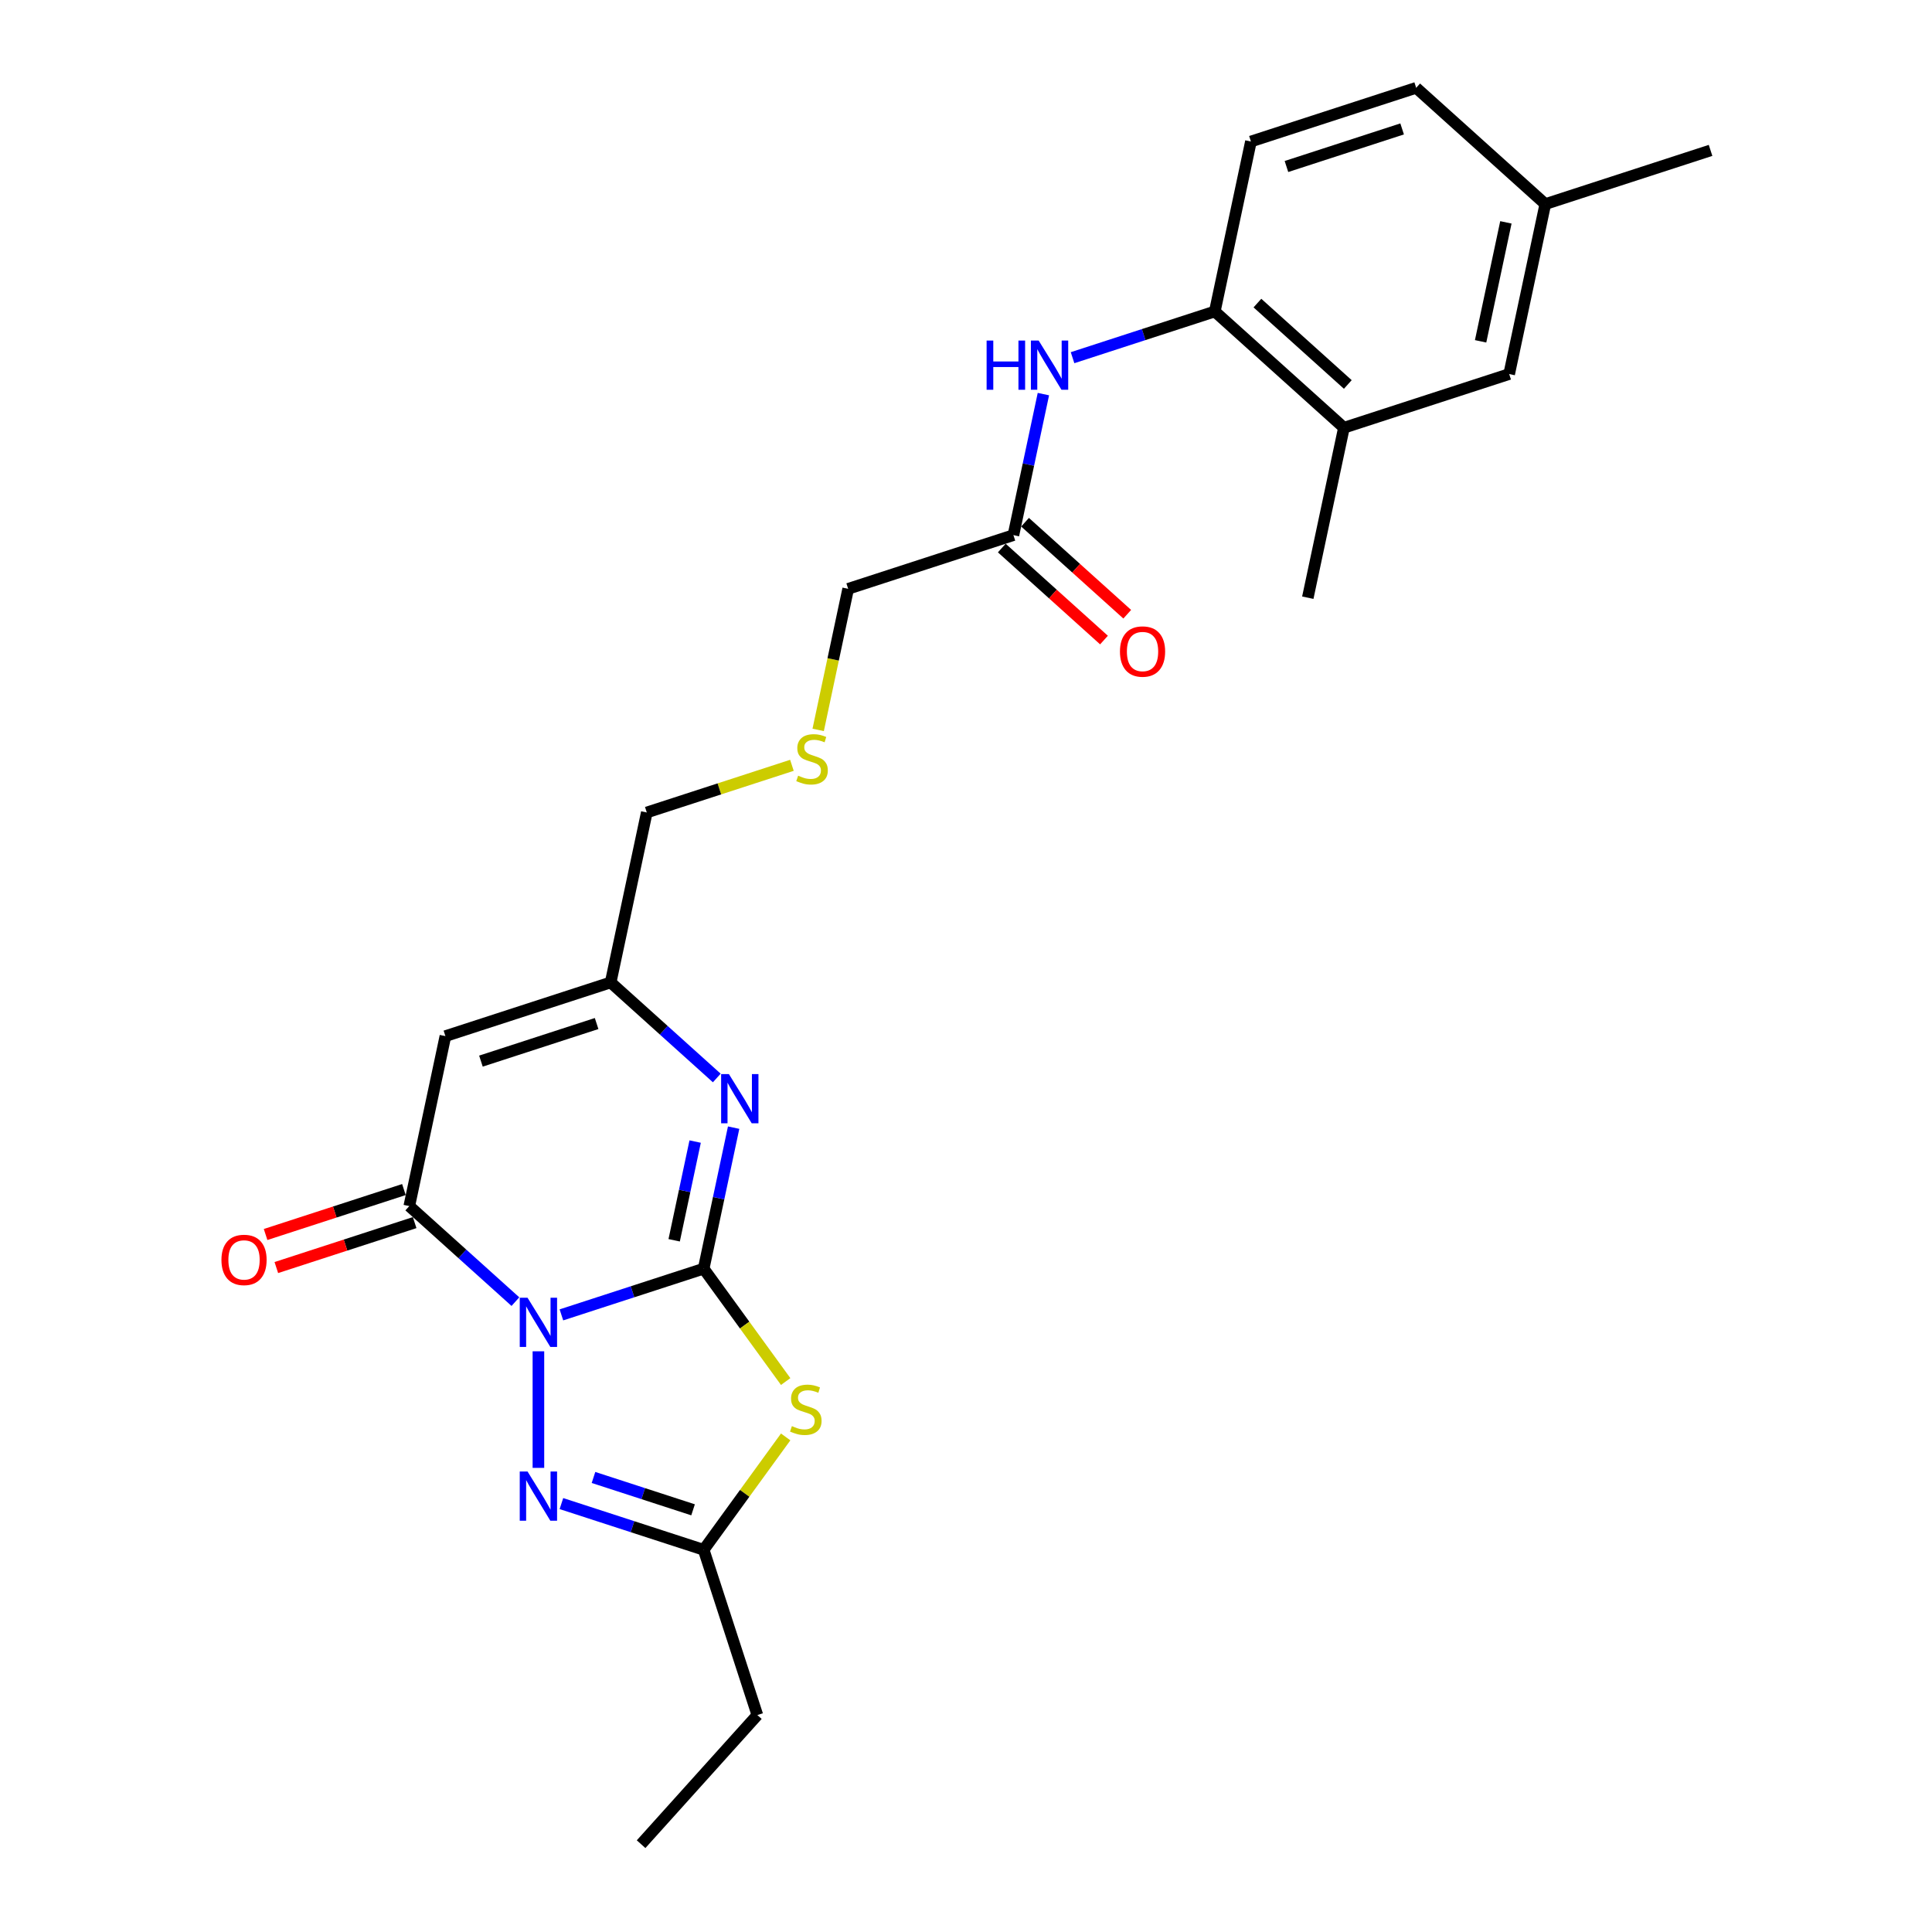 <?xml version='1.0' encoding='iso-8859-1'?>
<svg version='1.1' baseProfile='full'
              xmlns='http://www.w3.org/2000/svg'
                      xmlns:rdkit='http://www.rdkit.org/xml'
                      xmlns:xlink='http://www.w3.org/1999/xlink'
                  xml:space='preserve'
width='1000px' height='1000px' viewBox='0 0 1000 1000'>
<!-- END OF HEADER -->
<rect style='opacity:1.0;fill:#FFFFFF;stroke:none' width='1000' height='1000' x='0' y='0'> </rect>
<path class='bond-0' d='M 290.588,680.578 L 327.402,668.617' style='fill:none;fill-rule:evenodd;stroke:#0000FF;stroke-width:6px;stroke-linecap:butt;stroke-linejoin:miter;stroke-opacity:1' />
<path class='bond-0' d='M 327.402,668.617 L 364.215,656.655' style='fill:none;fill-rule:evenodd;stroke:#000000;stroke-width:6px;stroke-linecap:butt;stroke-linejoin:miter;stroke-opacity:1' />
<path class='bond-2' d='M 266.773,673.726 L 239.309,648.997' style='fill:none;fill-rule:evenodd;stroke:#0000FF;stroke-width:6px;stroke-linecap:butt;stroke-linejoin:miter;stroke-opacity:1' />
<path class='bond-2' d='M 239.309,648.997 L 211.845,624.268' style='fill:none;fill-rule:evenodd;stroke:#000000;stroke-width:6px;stroke-linecap:butt;stroke-linejoin:miter;stroke-opacity:1' />
<path class='bond-3' d='M 278.681,699.431 L 278.681,759.775' style='fill:none;fill-rule:evenodd;stroke:#0000FF;stroke-width:6px;stroke-linecap:butt;stroke-linejoin:miter;stroke-opacity:1' />
<path class='bond-1' d='M 364.215,656.655 L 385.439,685.868' style='fill:none;fill-rule:evenodd;stroke:#000000;stroke-width:6px;stroke-linecap:butt;stroke-linejoin:miter;stroke-opacity:1' />
<path class='bond-1' d='M 385.439,685.868 L 406.664,715.081' style='fill:none;fill-rule:evenodd;stroke:#CCCC00;stroke-width:6px;stroke-linecap:butt;stroke-linejoin:miter;stroke-opacity:1' />
<path class='bond-4' d='M 364.215,656.655 L 371.972,620.162' style='fill:none;fill-rule:evenodd;stroke:#000000;stroke-width:6px;stroke-linecap:butt;stroke-linejoin:miter;stroke-opacity:1' />
<path class='bond-4' d='M 371.972,620.162 L 379.729,583.668' style='fill:none;fill-rule:evenodd;stroke:#0000FF;stroke-width:6px;stroke-linecap:butt;stroke-linejoin:miter;stroke-opacity:1' />
<path class='bond-4' d='M 348.948,641.968 L 354.378,616.422' style='fill:none;fill-rule:evenodd;stroke:#000000;stroke-width:6px;stroke-linecap:butt;stroke-linejoin:miter;stroke-opacity:1' />
<path class='bond-4' d='M 354.378,616.422 L 359.808,590.876' style='fill:none;fill-rule:evenodd;stroke:#0000FF;stroke-width:6px;stroke-linecap:butt;stroke-linejoin:miter;stroke-opacity:1' />
<path class='bond-25' d='M 406.664,743.75 L 385.439,772.963' style='fill:none;fill-rule:evenodd;stroke:#CCCC00;stroke-width:6px;stroke-linecap:butt;stroke-linejoin:miter;stroke-opacity:1' />
<path class='bond-25' d='M 385.439,772.963 L 364.215,802.175' style='fill:none;fill-rule:evenodd;stroke:#000000;stroke-width:6px;stroke-linecap:butt;stroke-linejoin:miter;stroke-opacity:1' />
<path class='bond-5' d='M 211.845,624.268 L 230.544,536.297' style='fill:none;fill-rule:evenodd;stroke:#000000;stroke-width:6px;stroke-linecap:butt;stroke-linejoin:miter;stroke-opacity:1' />
<path class='bond-12' d='M 209.066,615.715 L 173.269,627.346' style='fill:none;fill-rule:evenodd;stroke:#000000;stroke-width:6px;stroke-linecap:butt;stroke-linejoin:miter;stroke-opacity:1' />
<path class='bond-12' d='M 173.269,627.346 L 137.471,638.977' style='fill:none;fill-rule:evenodd;stroke:#FF0000;stroke-width:6px;stroke-linecap:butt;stroke-linejoin:miter;stroke-opacity:1' />
<path class='bond-12' d='M 214.624,632.822 L 178.827,644.453' style='fill:none;fill-rule:evenodd;stroke:#000000;stroke-width:6px;stroke-linecap:butt;stroke-linejoin:miter;stroke-opacity:1' />
<path class='bond-12' d='M 178.827,644.453 L 143.03,656.084' style='fill:none;fill-rule:evenodd;stroke:#FF0000;stroke-width:6px;stroke-linecap:butt;stroke-linejoin:miter;stroke-opacity:1' />
<path class='bond-6' d='M 290.588,778.253 L 327.402,790.214' style='fill:none;fill-rule:evenodd;stroke:#0000FF;stroke-width:6px;stroke-linecap:butt;stroke-linejoin:miter;stroke-opacity:1' />
<path class='bond-6' d='M 327.402,790.214 L 364.215,802.175' style='fill:none;fill-rule:evenodd;stroke:#000000;stroke-width:6px;stroke-linecap:butt;stroke-linejoin:miter;stroke-opacity:1' />
<path class='bond-6' d='M 307.191,764.734 L 332.96,773.107' style='fill:none;fill-rule:evenodd;stroke:#0000FF;stroke-width:6px;stroke-linecap:butt;stroke-linejoin:miter;stroke-opacity:1' />
<path class='bond-6' d='M 332.96,773.107 L 358.729,781.48' style='fill:none;fill-rule:evenodd;stroke:#000000;stroke-width:6px;stroke-linecap:butt;stroke-linejoin:miter;stroke-opacity:1' />
<path class='bond-26' d='M 371.006,557.963 L 343.542,533.234' style='fill:none;fill-rule:evenodd;stroke:#0000FF;stroke-width:6px;stroke-linecap:butt;stroke-linejoin:miter;stroke-opacity:1' />
<path class='bond-26' d='M 343.542,533.234 L 316.078,508.505' style='fill:none;fill-rule:evenodd;stroke:#000000;stroke-width:6px;stroke-linecap:butt;stroke-linejoin:miter;stroke-opacity:1' />
<path class='bond-7' d='M 230.544,536.297 L 316.078,508.505' style='fill:none;fill-rule:evenodd;stroke:#000000;stroke-width:6px;stroke-linecap:butt;stroke-linejoin:miter;stroke-opacity:1' />
<path class='bond-7' d='M 248.932,549.235 L 308.806,529.781' style='fill:none;fill-rule:evenodd;stroke:#000000;stroke-width:6px;stroke-linecap:butt;stroke-linejoin:miter;stroke-opacity:1' />
<path class='bond-21' d='M 364.215,802.175 L 392.007,887.71' style='fill:none;fill-rule:evenodd;stroke:#000000;stroke-width:6px;stroke-linecap:butt;stroke-linejoin:miter;stroke-opacity:1' />
<path class='bond-18' d='M 316.078,508.505 L 334.777,420.535' style='fill:none;fill-rule:evenodd;stroke:#000000;stroke-width:6px;stroke-linecap:butt;stroke-linejoin:miter;stroke-opacity:1' />
<path class='bond-8' d='M 540.059,203.992 L 532.302,240.486' style='fill:none;fill-rule:evenodd;stroke:#0000FF;stroke-width:6px;stroke-linecap:butt;stroke-linejoin:miter;stroke-opacity:1' />
<path class='bond-8' d='M 532.302,240.486 L 524.545,276.98' style='fill:none;fill-rule:evenodd;stroke:#000000;stroke-width:6px;stroke-linecap:butt;stroke-linejoin:miter;stroke-opacity:1' />
<path class='bond-9' d='M 555.151,185.14 L 591.964,173.179' style='fill:none;fill-rule:evenodd;stroke:#0000FF;stroke-width:6px;stroke-linecap:butt;stroke-linejoin:miter;stroke-opacity:1' />
<path class='bond-9' d='M 591.964,173.179 L 628.778,161.217' style='fill:none;fill-rule:evenodd;stroke:#000000;stroke-width:6px;stroke-linecap:butt;stroke-linejoin:miter;stroke-opacity:1' />
<path class='bond-11' d='M 628.778,161.217 L 695.614,221.396' style='fill:none;fill-rule:evenodd;stroke:#000000;stroke-width:6px;stroke-linecap:butt;stroke-linejoin:miter;stroke-opacity:1' />
<path class='bond-11' d='M 650.839,156.877 L 697.624,199.002' style='fill:none;fill-rule:evenodd;stroke:#000000;stroke-width:6px;stroke-linecap:butt;stroke-linejoin:miter;stroke-opacity:1' />
<path class='bond-15' d='M 628.778,161.217 L 647.477,73.246' style='fill:none;fill-rule:evenodd;stroke:#000000;stroke-width:6px;stroke-linecap:butt;stroke-linejoin:miter;stroke-opacity:1' />
<path class='bond-10' d='M 524.545,276.98 L 439.01,304.772' style='fill:none;fill-rule:evenodd;stroke:#000000;stroke-width:6px;stroke-linecap:butt;stroke-linejoin:miter;stroke-opacity:1' />
<path class='bond-14' d='M 518.527,283.664 L 544.975,307.477' style='fill:none;fill-rule:evenodd;stroke:#000000;stroke-width:6px;stroke-linecap:butt;stroke-linejoin:miter;stroke-opacity:1' />
<path class='bond-14' d='M 544.975,307.477 L 571.422,331.291' style='fill:none;fill-rule:evenodd;stroke:#FF0000;stroke-width:6px;stroke-linecap:butt;stroke-linejoin:miter;stroke-opacity:1' />
<path class='bond-14' d='M 530.563,270.296 L 557.01,294.11' style='fill:none;fill-rule:evenodd;stroke:#000000;stroke-width:6px;stroke-linecap:butt;stroke-linejoin:miter;stroke-opacity:1' />
<path class='bond-14' d='M 557.01,294.11 L 583.458,317.924' style='fill:none;fill-rule:evenodd;stroke:#FF0000;stroke-width:6px;stroke-linecap:butt;stroke-linejoin:miter;stroke-opacity:1' />
<path class='bond-13' d='M 695.614,221.396 L 781.148,193.605' style='fill:none;fill-rule:evenodd;stroke:#000000;stroke-width:6px;stroke-linecap:butt;stroke-linejoin:miter;stroke-opacity:1' />
<path class='bond-22' d='M 695.614,221.396 L 676.915,309.367' style='fill:none;fill-rule:evenodd;stroke:#000000;stroke-width:6px;stroke-linecap:butt;stroke-linejoin:miter;stroke-opacity:1' />
<path class='bond-27' d='M 781.148,193.605 L 799.847,105.634' style='fill:none;fill-rule:evenodd;stroke:#000000;stroke-width:6px;stroke-linecap:butt;stroke-linejoin:miter;stroke-opacity:1' />
<path class='bond-27' d='M 766.359,176.669 L 779.448,115.09' style='fill:none;fill-rule:evenodd;stroke:#000000;stroke-width:6px;stroke-linecap:butt;stroke-linejoin:miter;stroke-opacity:1' />
<path class='bond-19' d='M 647.477,73.246 L 733.011,45.455' style='fill:none;fill-rule:evenodd;stroke:#000000;stroke-width:6px;stroke-linecap:butt;stroke-linejoin:miter;stroke-opacity:1' />
<path class='bond-19' d='M 665.865,86.184 L 725.739,66.73' style='fill:none;fill-rule:evenodd;stroke:#000000;stroke-width:6px;stroke-linecap:butt;stroke-linejoin:miter;stroke-opacity:1' />
<path class='bond-16' d='M 409.897,396.127 L 372.337,408.331' style='fill:none;fill-rule:evenodd;stroke:#CCCC00;stroke-width:6px;stroke-linecap:butt;stroke-linejoin:miter;stroke-opacity:1' />
<path class='bond-16' d='M 372.337,408.331 L 334.777,420.535' style='fill:none;fill-rule:evenodd;stroke:#000000;stroke-width:6px;stroke-linecap:butt;stroke-linejoin:miter;stroke-opacity:1' />
<path class='bond-20' d='M 423.489,377.795 L 431.249,341.284' style='fill:none;fill-rule:evenodd;stroke:#CCCC00;stroke-width:6px;stroke-linecap:butt;stroke-linejoin:miter;stroke-opacity:1' />
<path class='bond-20' d='M 431.249,341.284 L 439.01,304.772' style='fill:none;fill-rule:evenodd;stroke:#000000;stroke-width:6px;stroke-linecap:butt;stroke-linejoin:miter;stroke-opacity:1' />
<path class='bond-17' d='M 799.847,105.634 L 733.011,45.455' style='fill:none;fill-rule:evenodd;stroke:#000000;stroke-width:6px;stroke-linecap:butt;stroke-linejoin:miter;stroke-opacity:1' />
<path class='bond-23' d='M 799.847,105.634 L 885.381,77.842' style='fill:none;fill-rule:evenodd;stroke:#000000;stroke-width:6px;stroke-linecap:butt;stroke-linejoin:miter;stroke-opacity:1' />
<path class='bond-24' d='M 392.007,887.71 L 331.828,954.545' style='fill:none;fill-rule:evenodd;stroke:#000000;stroke-width:6px;stroke-linecap:butt;stroke-linejoin:miter;stroke-opacity:1' />
<path  class='atom-0' d='M 273.051 671.712
L 281.397 685.203
Q 282.224 686.534, 283.555 688.944
Q 284.886 691.354, 284.958 691.498
L 284.958 671.712
L 288.34 671.712
L 288.34 697.182
L 284.85 697.182
L 275.893 682.433
Q 274.849 680.706, 273.734 678.727
Q 272.655 676.749, 272.331 676.137
L 272.331 697.182
L 269.021 697.182
L 269.021 671.712
L 273.051 671.712
' fill='#0000FF'/>
<path  class='atom-2' d='M 409.883 738.157
Q 410.171 738.265, 411.358 738.769
Q 412.545 739.272, 413.841 739.596
Q 415.172 739.884, 416.467 739.884
Q 418.877 739.884, 420.28 738.733
Q 421.683 737.546, 421.683 735.495
Q 421.683 734.092, 420.963 733.229
Q 420.28 732.365, 419.201 731.898
Q 418.121 731.43, 416.323 730.89
Q 414.056 730.207, 412.689 729.559
Q 411.358 728.912, 410.387 727.545
Q 409.452 726.178, 409.452 723.875
Q 409.452 720.674, 411.61 718.695
Q 413.805 716.716, 418.121 716.716
Q 421.071 716.716, 424.417 718.119
L 423.59 720.889
Q 420.532 719.63, 418.229 719.63
Q 415.747 719.63, 414.38 720.674
Q 413.013 721.681, 413.049 723.444
Q 413.049 724.811, 413.733 725.638
Q 414.452 726.466, 415.459 726.933
Q 416.503 727.401, 418.229 727.94
Q 420.532 728.66, 421.899 729.379
Q 423.266 730.099, 424.237 731.574
Q 425.244 733.013, 425.244 735.495
Q 425.244 739.021, 422.87 740.927
Q 420.532 742.798, 416.611 742.798
Q 414.344 742.798, 412.617 742.294
Q 410.927 741.827, 408.912 740.999
L 409.883 738.157
' fill='#CCCC00'/>
<path  class='atom-4' d='M 273.051 761.649
L 281.397 775.139
Q 282.224 776.47, 283.555 778.88
Q 284.886 781.291, 284.958 781.435
L 284.958 761.649
L 288.34 761.649
L 288.34 787.119
L 284.85 787.119
L 275.893 772.369
Q 274.849 770.642, 273.734 768.664
Q 272.655 766.685, 272.331 766.073
L 272.331 787.119
L 269.021 787.119
L 269.021 761.649
L 273.051 761.649
' fill='#0000FF'/>
<path  class='atom-5' d='M 377.284 555.95
L 385.63 569.44
Q 386.457 570.771, 387.788 573.181
Q 389.119 575.592, 389.191 575.736
L 389.191 555.95
L 392.573 555.95
L 392.573 581.42
L 389.083 581.42
L 380.126 566.67
Q 379.083 564.943, 377.967 562.965
Q 376.888 560.986, 376.564 560.374
L 376.564 581.42
L 373.255 581.42
L 373.255 555.95
L 377.284 555.95
' fill='#0000FF'/>
<path  class='atom-9' d='M 510.669 176.274
L 514.122 176.274
L 514.122 187.102
L 527.145 187.102
L 527.145 176.274
L 530.598 176.274
L 530.598 201.744
L 527.145 201.744
L 527.145 189.98
L 514.122 189.98
L 514.122 201.744
L 510.669 201.744
L 510.669 176.274
' fill='#0000FF'/>
<path  class='atom-9' d='M 537.613 176.274
L 545.96 189.765
Q 546.787 191.096, 548.118 193.506
Q 549.449 195.916, 549.521 196.06
L 549.521 176.274
L 552.903 176.274
L 552.903 201.744
L 549.413 201.744
L 540.455 186.995
Q 539.412 185.268, 538.297 183.289
Q 537.218 181.311, 536.894 180.699
L 536.894 201.744
L 533.584 201.744
L 533.584 176.274
L 537.613 176.274
' fill='#0000FF'/>
<path  class='atom-13' d='M 114.619 652.132
Q 114.619 646.016, 117.641 642.599
Q 120.663 639.181, 126.311 639.181
Q 131.958 639.181, 134.98 642.599
Q 138.002 646.016, 138.002 652.132
Q 138.002 658.32, 134.944 661.845
Q 131.887 665.335, 126.311 665.335
Q 120.698 665.335, 117.641 661.845
Q 114.619 658.356, 114.619 652.132
M 126.311 662.457
Q 130.196 662.457, 132.282 659.867
Q 134.405 657.24, 134.405 652.132
Q 134.405 647.132, 132.282 644.613
Q 130.196 642.059, 126.311 642.059
Q 122.425 642.059, 120.303 644.577
Q 118.216 647.096, 118.216 652.132
Q 118.216 657.276, 120.303 659.867
Q 122.425 662.457, 126.311 662.457
' fill='#FF0000'/>
<path  class='atom-15' d='M 579.689 337.231
Q 579.689 331.115, 582.71 327.698
Q 585.732 324.28, 591.38 324.28
Q 597.028 324.28, 600.05 327.698
Q 603.072 331.115, 603.072 337.231
Q 603.072 343.419, 600.014 346.944
Q 596.956 350.434, 591.38 350.434
Q 585.768 350.434, 582.71 346.944
Q 579.689 343.455, 579.689 337.231
M 591.38 347.556
Q 595.266 347.556, 597.352 344.966
Q 599.475 342.339, 599.475 337.231
Q 599.475 332.231, 597.352 329.712
Q 595.266 327.158, 591.38 327.158
Q 587.495 327.158, 585.373 329.676
Q 583.286 332.195, 583.286 337.231
Q 583.286 342.375, 585.373 344.966
Q 587.495 347.556, 591.38 347.556
' fill='#FF0000'/>
<path  class='atom-17' d='M 413.117 401.485
Q 413.404 401.592, 414.591 402.096
Q 415.779 402.6, 417.074 402.924
Q 418.405 403.211, 419.7 403.211
Q 422.11 403.211, 423.513 402.06
Q 424.916 400.873, 424.916 398.822
Q 424.916 397.419, 424.197 396.556
Q 423.513 395.693, 422.434 395.225
Q 421.355 394.757, 419.556 394.218
Q 417.29 393.534, 415.923 392.887
Q 414.591 392.239, 413.62 390.872
Q 412.685 389.505, 412.685 387.203
Q 412.685 384.001, 414.843 382.022
Q 417.038 380.044, 421.355 380.044
Q 424.305 380.044, 427.65 381.447
L 426.823 384.217
Q 423.765 382.958, 421.463 382.958
Q 418.98 382.958, 417.613 384.001
Q 416.246 385.008, 416.282 386.771
Q 416.282 388.138, 416.966 388.965
Q 417.685 389.793, 418.693 390.261
Q 419.736 390.728, 421.463 391.268
Q 423.765 391.987, 425.132 392.707
Q 426.499 393.426, 427.47 394.901
Q 428.478 396.34, 428.478 398.822
Q 428.478 402.348, 426.103 404.255
Q 423.765 406.125, 419.844 406.125
Q 417.577 406.125, 415.851 405.622
Q 414.16 405.154, 412.145 404.327
L 413.117 401.485
' fill='#CCCC00'/>
</svg>
